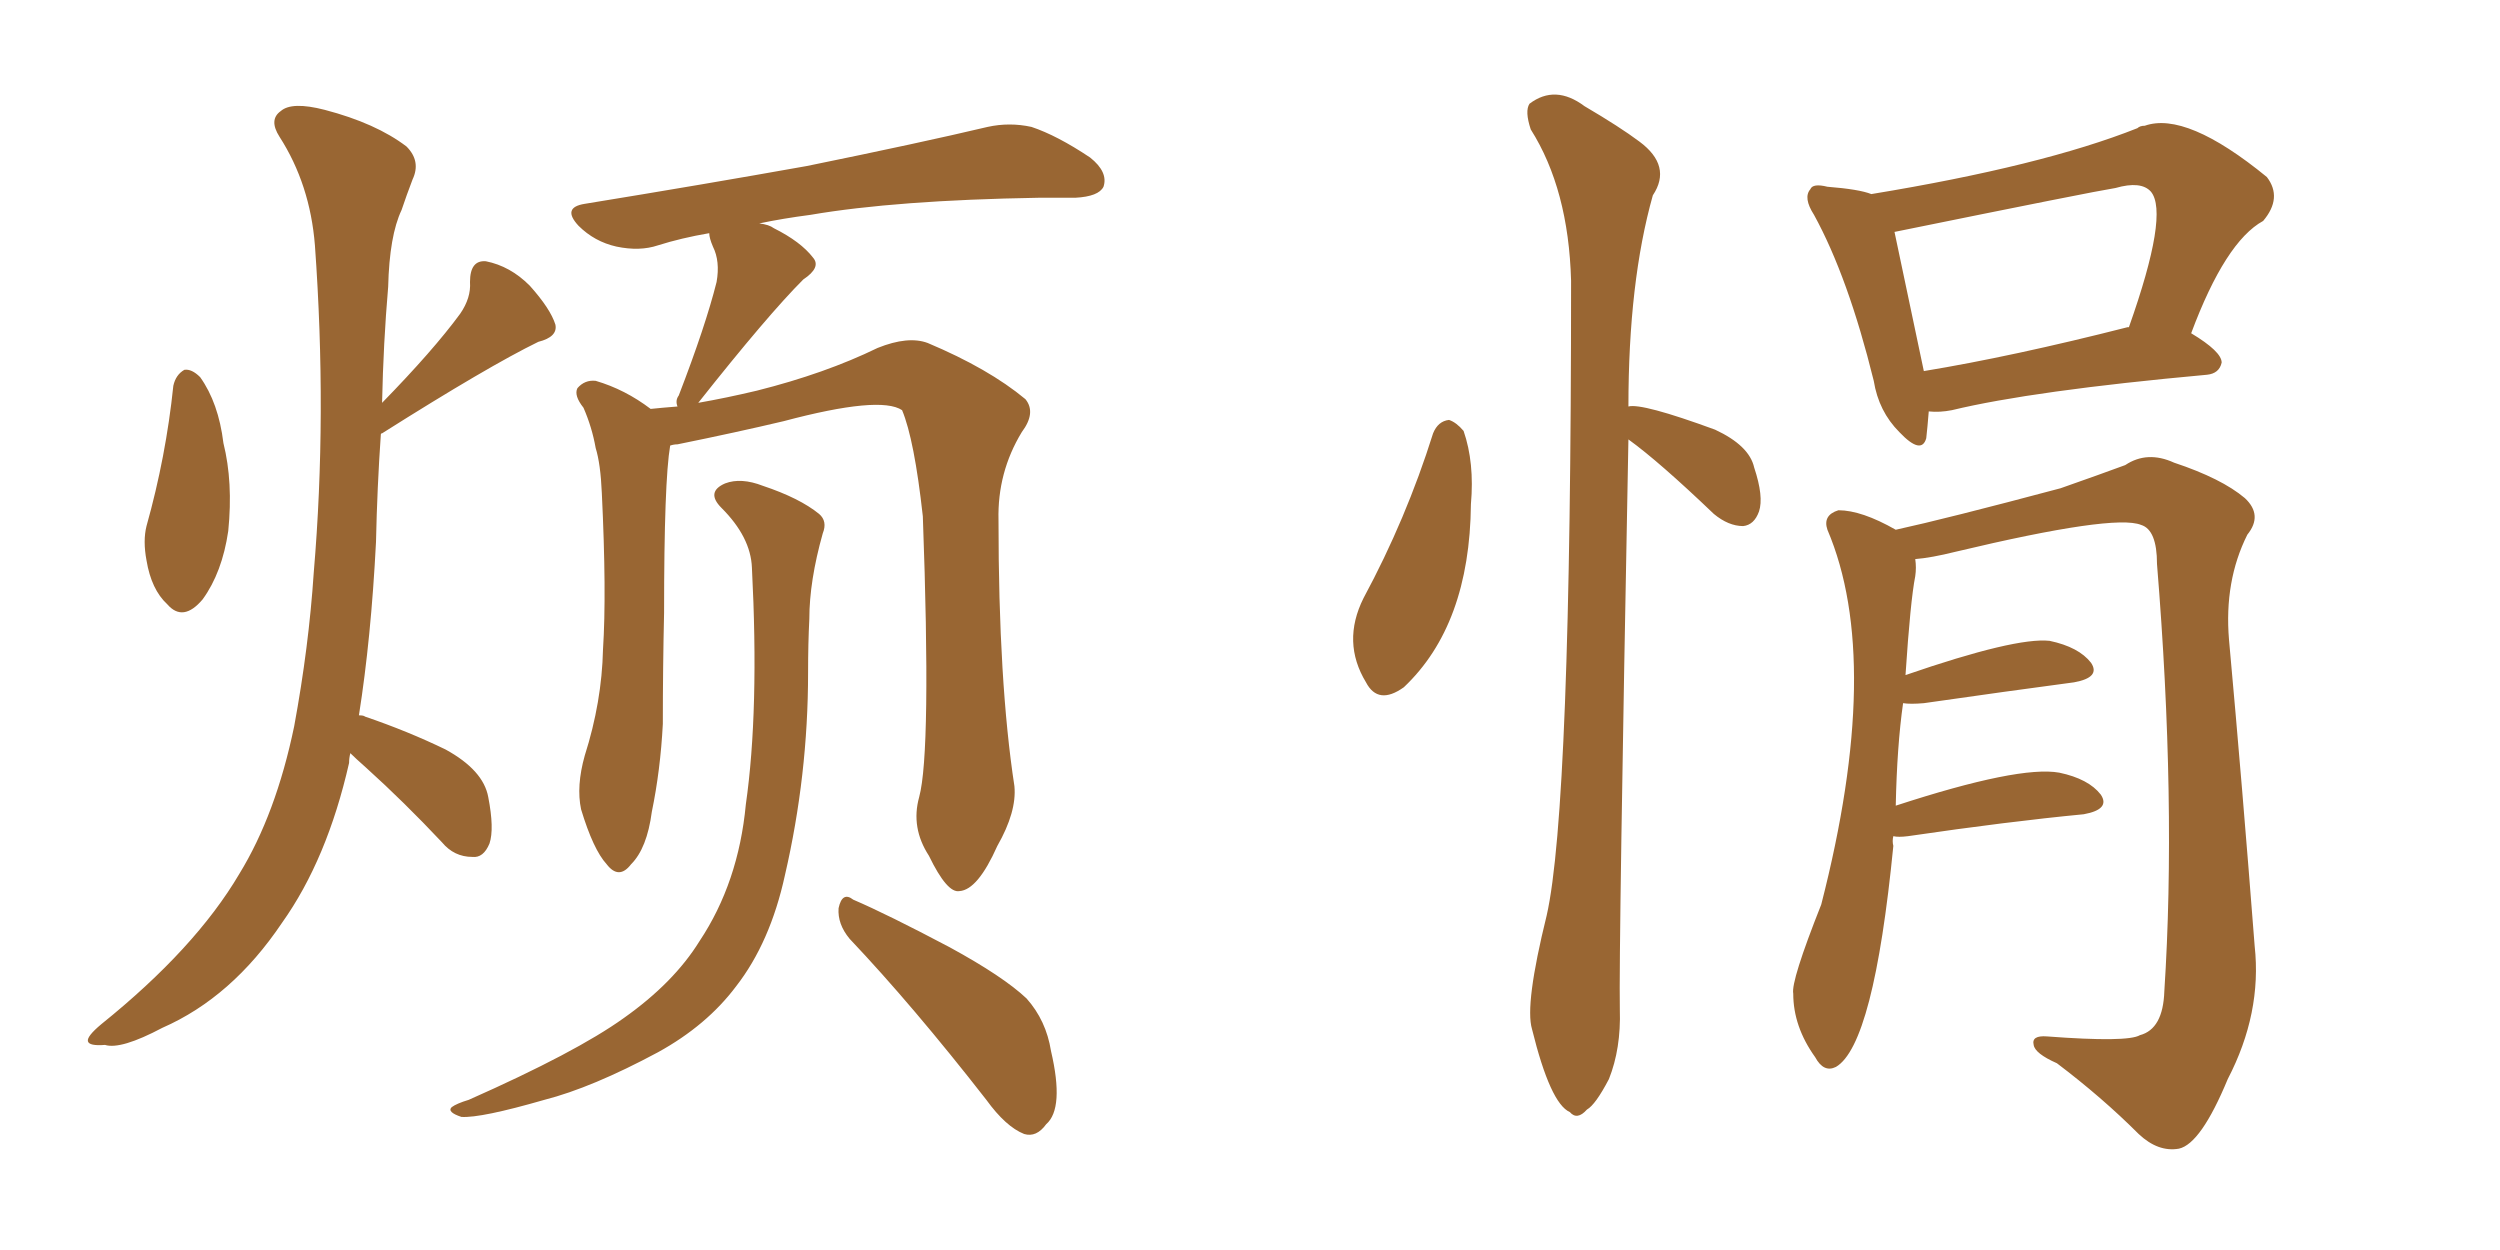 <svg xmlns="http://www.w3.org/2000/svg" xmlns:xlink="http://www.w3.org/1999/xlink" width="300" height="150"><path fill="#996633" padding="10" d="M20.80 46.29L20.80 46.29Q21.09 44.97 22.12 44.38L22.12 44.38Q23.00 44.24 24.02 45.26L24.02 45.26Q26.22 48.34 26.81 53.17L26.81 53.17Q27.98 57.86 27.39 63.72L27.39 63.72Q26.66 68.70 24.32 71.92L24.32 71.92Q21.97 74.71 20.07 72.51L20.07 72.51Q18.16 70.75 17.58 67.24L17.58 67.24Q17.14 64.89 17.58 63.13L17.58 63.13Q19.92 54.79 20.80 46.29ZM42.04 90.38L42.04 90.38Q41.89 90.97 41.89 91.55L41.89 91.55Q39.26 103.13 33.84 110.74L33.84 110.74Q27.83 119.68 19.48 123.34L19.48 123.34Q14.50 125.98 12.60 125.39L12.60 125.39Q10.69 125.54 10.55 124.95L10.55 124.95Q10.40 124.37 12.16 122.90L12.16 122.90Q23.44 113.82 28.71 104.88L28.71 104.88Q33.11 97.71 35.30 87.16L35.30 87.16Q37.06 77.64 37.65 68.70L37.65 68.70Q39.26 49.80 37.79 29.44L37.79 29.44Q37.21 22.12 33.54 16.41L33.54 16.41Q32.23 14.36 33.69 13.33L33.69 13.33Q35.01 12.16 38.96 13.18L38.96 13.18Q45.12 14.79 48.78 17.58L48.78 17.58Q50.54 19.34 49.51 21.53L49.51 21.53Q48.78 23.44 48.19 25.20L48.19 25.20Q46.73 28.27 46.58 34.42L46.58 34.42Q46.00 41.16 45.85 48.34L45.85 48.34Q52.00 42.04 55.22 37.65L55.22 37.65Q56.54 35.74 56.40 33.84L56.40 33.84Q56.40 31.20 58.30 31.35L58.30 31.35Q61.23 31.93 63.57 34.28L63.57 34.28Q66.06 37.06 66.65 38.96L66.65 38.96Q66.94 40.43 64.60 41.02L64.60 41.02Q58.59 43.95 45.85 52.00L45.85 52.00Q45.70 52.00 45.70 52.15L45.70 52.15Q45.26 58.45 45.12 65.04L45.12 65.04Q44.53 76.61 43.07 85.84L43.07 85.84Q43.65 85.84 43.80 85.99L43.80 85.99Q48.93 87.74 53.47 89.94L53.47 89.94Q58.01 92.43 58.59 95.65L58.59 95.65Q59.33 99.46 58.74 101.22L58.74 101.22Q58.01 102.98 56.69 102.83L56.69 102.83Q54.49 102.83 53.03 101.07L53.03 101.07Q48.49 96.24 43.95 92.14L43.95 92.14Q42.63 90.97 42.04 90.38ZM110.30 95.65L110.30 95.65Q111.77 90.23 110.74 61.96L110.74 61.96Q109.72 52.73 108.25 49.22L108.25 49.22L108.25 49.22Q105.62 47.46 94.04 50.54L94.04 50.54Q88.48 51.86 81.30 53.32L81.30 53.32Q80.86 53.32 80.42 53.47L80.42 53.47Q79.69 57.71 79.69 73.54L79.69 73.54Q79.54 80.13 79.54 86.87L79.54 86.87Q79.25 92.43 78.22 97.41L78.22 97.41Q77.64 101.81 75.73 103.71L75.73 103.71Q74.27 105.62 72.80 103.71L72.80 103.71Q71.19 101.95 69.73 97.12L69.73 97.12Q69.14 94.34 70.17 90.67L70.17 90.67Q72.22 84.23 72.36 77.93L72.36 77.93Q72.80 71.19 72.22 59.18L72.22 59.18Q72.07 55.66 71.48 53.76L71.48 53.76Q71.04 51.27 70.02 48.93L70.02 48.93Q68.85 47.46 69.29 46.58L69.29 46.58Q70.17 45.56 71.48 45.70L71.48 45.70Q75 46.73 78.08 49.07L78.08 49.07Q79.39 48.93 81.30 48.78L81.30 48.78Q81.01 48.05 81.45 47.46L81.45 47.46Q84.67 39.11 85.99 33.84L85.99 33.84Q86.43 31.35 85.55 29.59L85.55 29.59Q85.11 28.56 85.11 27.98L85.11 27.98Q81.74 28.56 78.96 29.44L78.96 29.44Q76.76 30.18 73.97 29.59L73.97 29.59Q71.34 29.00 69.43 27.10L69.43 27.10Q67.38 24.90 70.17 24.46L70.17 24.46Q84.52 22.12 96.83 19.92L96.83 19.92Q110.45 17.14 118.51 15.23L118.51 15.23Q121.14 14.65 123.78 15.23L123.78 15.23Q126.86 16.26 130.81 18.90L130.81 18.90Q133.01 20.65 132.42 22.41L132.42 22.41Q131.84 23.58 129.05 23.73L129.05 23.73Q127.00 23.73 124.66 23.73L124.66 23.73Q107.52 24.02 97.27 25.78L97.27 25.78Q93.90 26.22 91.11 26.81L91.11 26.81Q92.29 26.95 92.87 27.39L92.87 27.39Q96.09 29.00 97.56 30.91L97.56 30.91Q98.58 32.08 96.39 33.54L96.39 33.54Q92.14 37.79 83.79 48.34L83.79 48.34Q87.16 47.75 90.82 46.88L90.82 46.88Q99.02 44.82 105.32 41.75L105.32 41.75Q108.98 40.28 111.33 41.16L111.33 41.16Q118.65 44.24 123.05 47.90L123.05 47.90Q124.37 49.51 122.61 51.86L122.61 51.86Q119.68 56.69 119.82 62.40L119.82 62.40Q119.82 81.88 121.73 94.34L121.73 94.34L121.73 94.34Q122.02 97.41 119.68 101.51L119.68 101.51Q117.33 106.79 115.14 106.93L115.14 106.93Q113.67 107.23 111.47 102.69L111.47 102.69Q109.28 99.32 110.30 95.65ZM101.95 112.65L101.95 112.65Q100.49 110.89 100.63 108.98L100.63 108.98Q101.07 106.93 102.39 107.96L102.39 107.96Q106.49 109.72 113.96 113.67L113.96 113.67Q120.41 117.19 123.19 119.82L123.19 119.82Q125.54 122.46 126.12 126.12L126.12 126.12Q127.73 133.01 125.54 134.91L125.54 134.91Q124.37 136.52 122.90 136.08L122.90 136.08Q120.70 135.21 118.36 131.98L118.36 131.98Q109.57 120.70 101.95 112.65ZM90.23 68.12L90.23 68.12L90.23 68.12Q90.09 64.45 86.57 60.94L86.57 60.94Q84.67 59.03 87.01 58.01L87.01 58.01Q88.92 57.28 91.55 58.30L91.55 58.30Q95.95 59.77 98.29 61.67L98.29 61.67Q99.32 62.55 98.73 64.01L98.73 64.01Q97.12 69.73 97.12 74.27L97.12 74.27Q96.97 77.20 96.97 80.71L96.97 80.71Q96.97 93.02 94.19 105.03L94.19 105.03Q92.43 113.09 88.33 118.36L88.33 118.36Q84.81 123.05 78.96 126.27L78.96 126.27Q71.04 130.52 65.33 131.98L65.33 131.98Q57.71 134.18 55.37 134.03L55.37 134.03Q53.61 133.45 54.20 132.86L54.20 132.86Q54.79 132.42 56.25 131.98L56.25 131.98Q69.14 126.27 74.85 122.17L74.85 122.17Q80.86 117.92 83.94 112.94L83.94 112.94Q88.62 105.91 89.50 96.53L89.50 96.53Q91.11 85.25 90.23 68.12ZM231.45 49.37L231.45 49.37Q231.30 51.27 231.15 52.59L231.15 52.59Q230.57 54.64 227.93 51.86L227.93 51.86Q225.44 49.37 224.85 45.70L224.85 45.70Q221.78 33.25 217.68 25.78L217.68 25.78Q216.36 23.73 217.24 22.71L217.24 22.71Q217.53 21.97 219.29 22.41L219.29 22.41Q223.10 22.71 224.56 23.29L224.56 23.29Q245.07 19.92 256.49 15.38L256.49 15.38Q256.79 15.09 257.37 15.09L257.37 15.09Q262.35 13.33 272.02 21.24L272.02 21.24Q273.93 23.73 271.58 26.51L271.58 26.51Q267.04 29.00 262.94 39.99L262.94 39.99Q266.60 42.19 266.60 43.51L266.60 43.51Q266.31 44.82 264.84 44.97L264.84 44.97Q243.90 46.88 234.23 49.22L234.23 49.22Q232.76 49.51 231.45 49.37ZM255.32 39.26L255.32 39.26Q255.32 39.26 255.47 39.26L255.47 39.26Q260.30 25.63 258.11 23.00L258.11 23.00Q256.93 21.68 253.86 22.56L253.86 22.56Q251.07 23.00 227.34 27.83L227.34 27.83Q228.22 32.08 230.86 44.53L230.86 44.53Q241.55 42.77 255.32 39.26ZM227.20 100.34L227.20 100.34Q227.05 100.93 227.20 101.51L227.20 101.51Q224.85 125.39 220.31 128.03L220.31 128.03Q218.85 128.76 217.82 126.86L217.82 126.86Q215.19 123.19 215.19 119.24L215.19 119.24Q214.89 117.77 218.55 108.54L218.55 108.54Q226.03 79.39 219.29 63.57L219.29 63.57Q218.70 61.82 220.61 61.23L220.61 61.23Q223.39 61.23 227.49 63.57L227.49 63.57Q233.50 62.26 247.27 58.59L247.27 58.59Q252.25 56.84 255.03 55.81L255.03 55.81Q257.67 54.05 260.89 55.52L260.89 55.52Q266.60 57.42 269.38 59.77L269.38 59.77Q271.58 61.82 269.68 64.16L269.68 64.16Q266.89 69.73 267.48 76.76L267.48 76.76Q269.09 94.48 270.56 113.53L270.56 113.53Q271.44 121.58 267.33 129.49L267.33 129.49Q264.11 137.26 261.47 137.84L261.47 137.84Q258.98 138.28 256.64 136.08L256.64 136.08Q252.25 131.69 246.83 127.59L246.83 127.59Q244.19 126.42 244.04 125.39L244.04 125.39Q243.75 124.22 245.65 124.37L245.65 124.37Q255.32 125.10 256.79 124.22L256.79 124.22Q259.57 123.49 259.72 118.95L259.72 118.95Q261.18 96.39 258.84 67.68L258.84 67.68Q258.84 63.57 256.93 62.99L256.93 62.99Q253.71 61.67 234.67 66.21L234.67 66.21Q231.74 66.94 229.83 67.09L229.83 67.09Q229.98 68.12 229.83 69.14L229.83 69.14Q229.25 72.07 228.66 81.01L228.66 81.01Q241.85 76.46 245.95 76.90L245.95 76.90Q249.46 77.64 250.93 79.54L250.93 79.54Q252.10 81.30 248.88 81.88L248.88 81.88Q241.11 82.91 230.86 84.38L230.86 84.38Q229.25 84.52 228.37 84.38L228.37 84.38Q227.64 89.50 227.49 96.68L227.49 96.68Q242.29 91.85 247.12 92.72L247.12 92.72Q250.63 93.46 252.10 95.36L252.10 95.36Q253.27 97.12 250.05 97.71L250.05 97.71Q240.97 98.58 228.96 100.34L228.96 100.34Q227.78 100.49 227.20 100.34ZM171.97 52.00L171.97 52.00Q172.56 50.54 173.88 50.39L173.88 50.39Q174.76 50.68 175.63 51.71L175.63 51.71Q176.95 55.52 176.51 60.50L176.51 60.50Q176.37 75 168.46 82.47L168.46 82.47Q165.38 84.67 163.92 81.88L163.92 81.88Q160.99 77.05 163.62 71.78L163.62 71.78Q168.75 62.26 171.97 52.00ZM195.41 52.73L195.41 52.73L195.41 52.73Q194.24 114.11 194.38 121.14L194.38 121.14Q194.53 125.83 193.07 129.49L193.07 129.49Q191.46 132.57 190.43 133.15L190.43 133.15Q189.26 134.47 188.38 133.45L188.38 133.45Q186.04 132.42 183.84 123.49L183.84 123.49Q182.96 120.56 185.60 109.86L185.60 109.86Q188.53 96.97 188.53 33.69L188.53 33.69Q188.23 22.71 183.69 15.53L183.69 15.53Q182.96 13.33 183.54 12.45L183.54 12.45Q186.62 10.11 190.14 12.74L190.14 12.74Q194.38 15.23 196.73 16.99L196.73 16.99Q200.68 19.92 198.34 23.44L198.34 23.44Q195.41 33.84 195.41 48.78L195.41 48.78Q197.02 48.34 205.81 51.56L205.81 51.56Q209.91 53.47 210.50 56.10L210.50 56.10Q211.67 59.62 211.08 61.38L211.08 61.38Q210.50 62.99 209.18 63.13L209.18 63.13Q207.42 63.13 205.66 61.67L205.66 61.67Q199.07 55.37 195.41 52.73Z"/></svg>